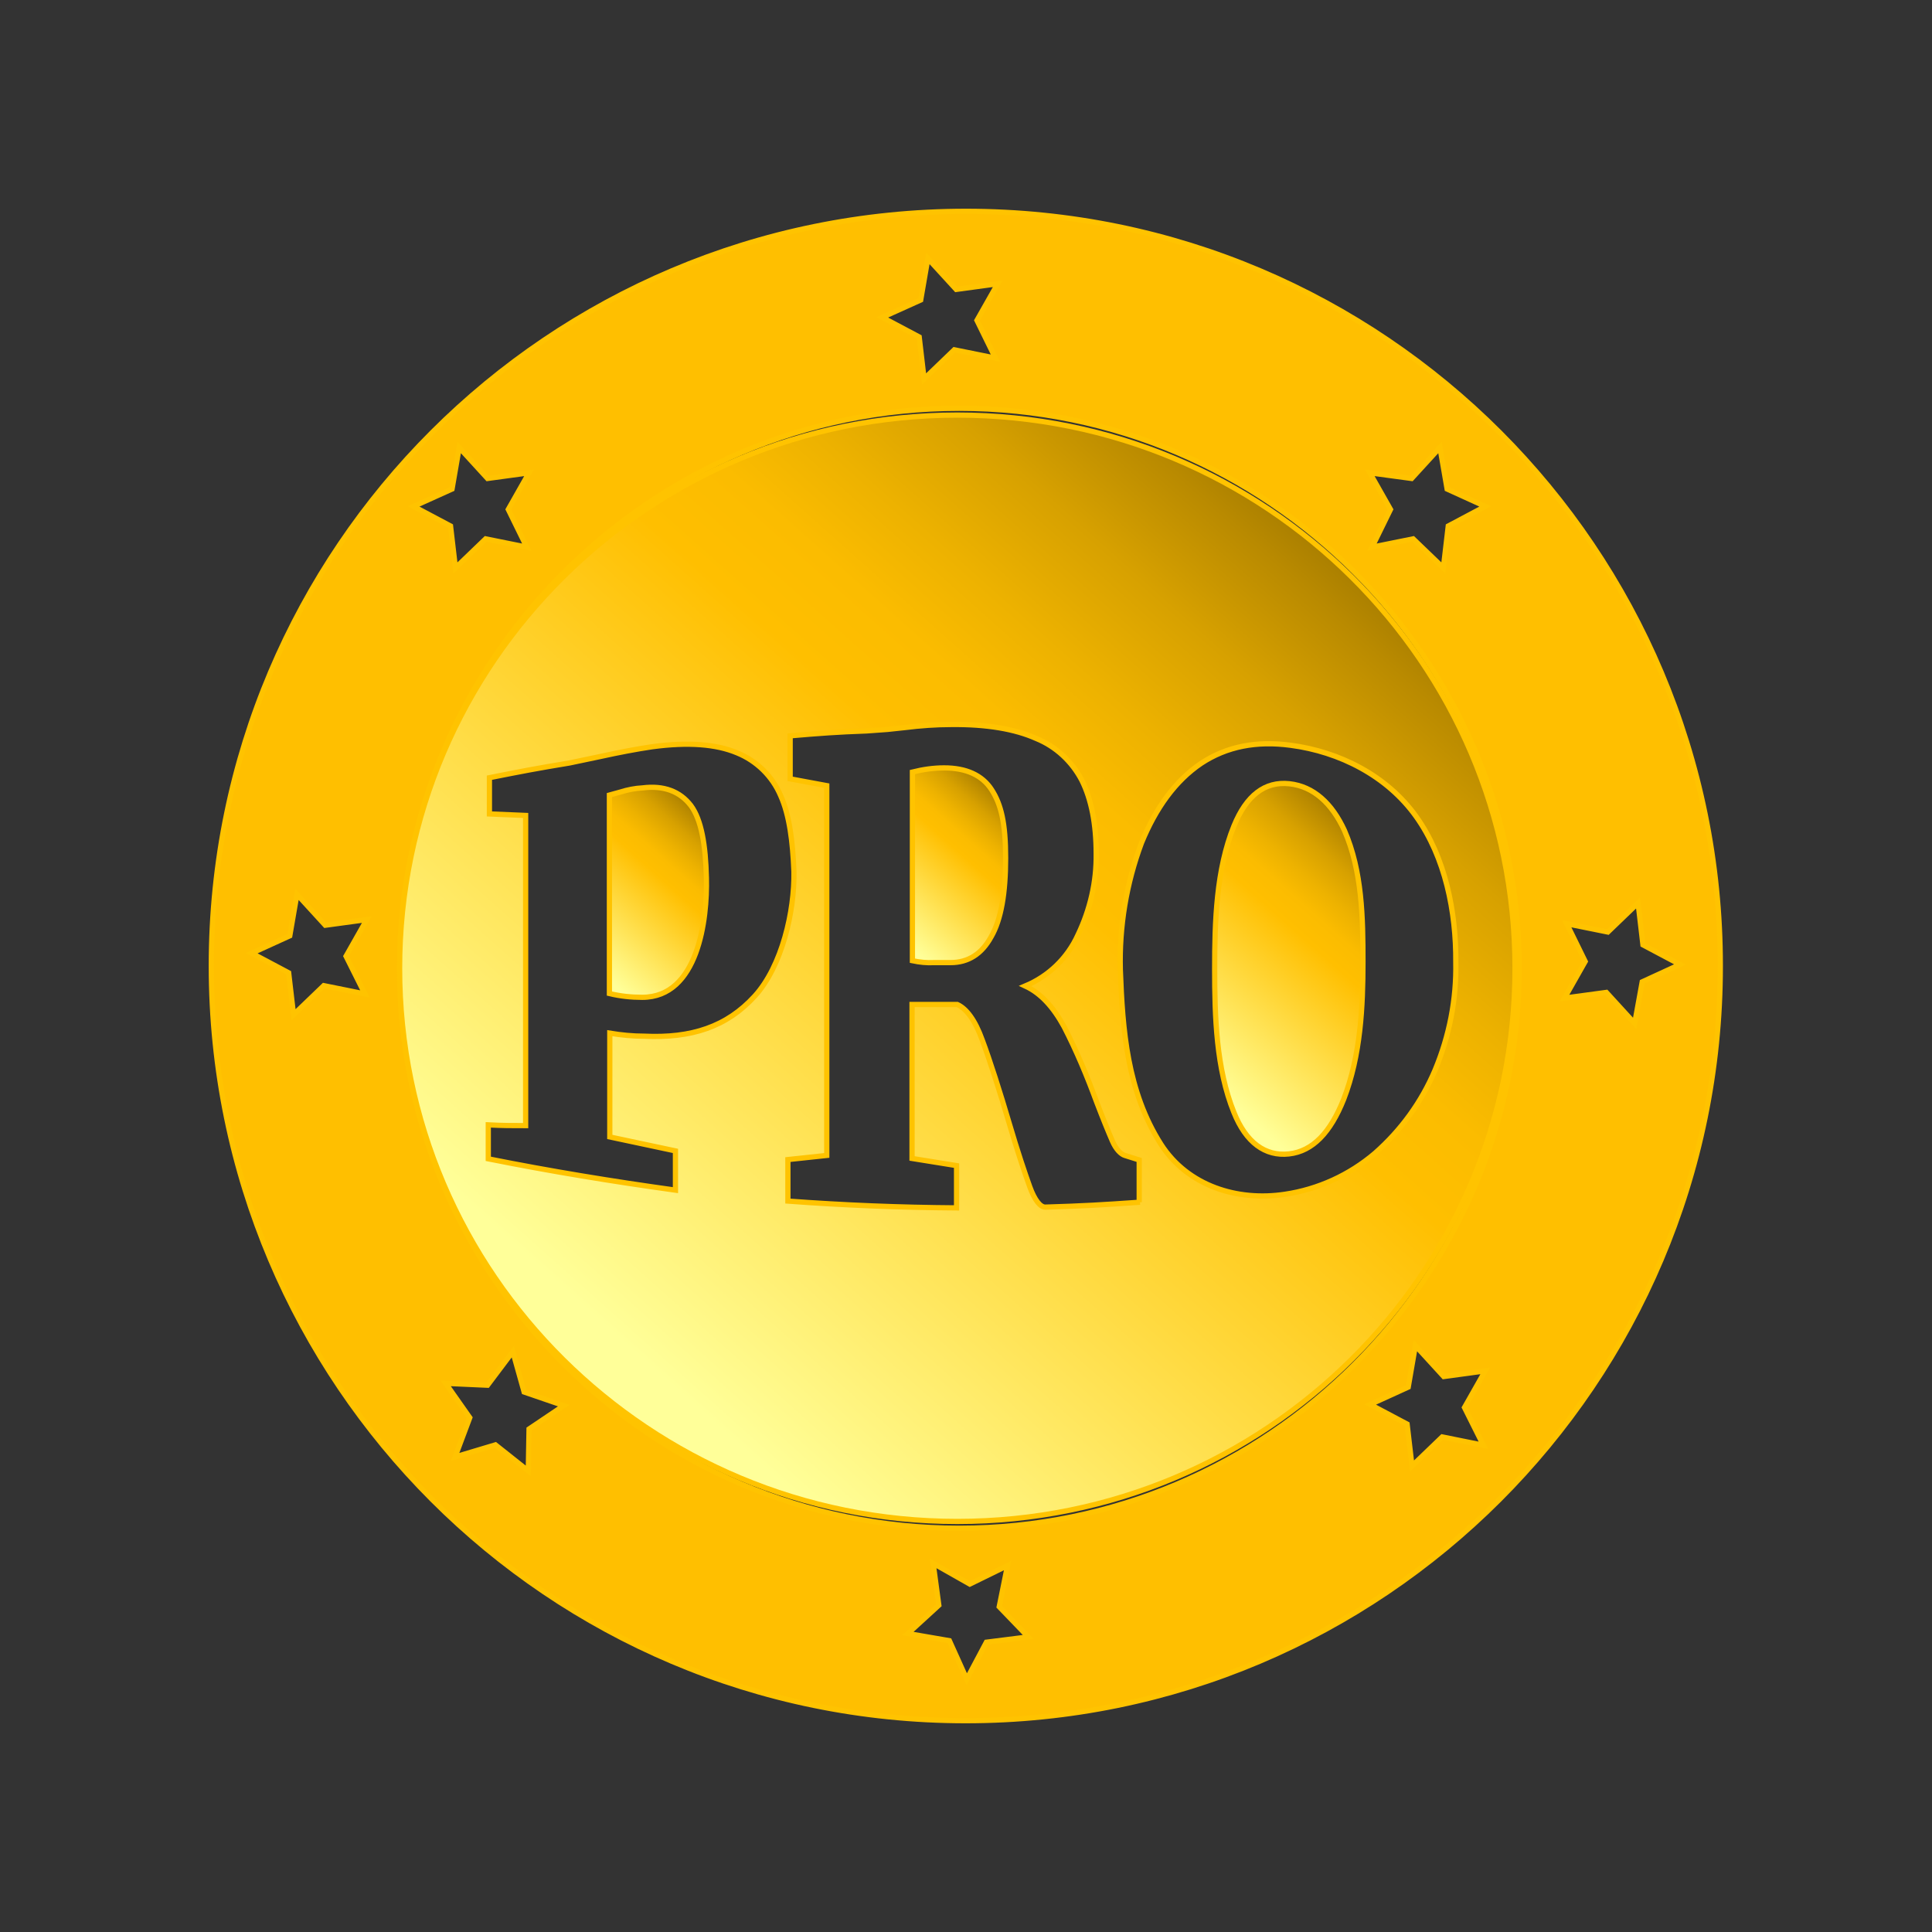 <?xml version="1.0" encoding="utf-8"?>
<!-- Generator: Adobe Illustrator 23.0.6, SVG Export Plug-In . SVG Version: 6.00 Build 0)  -->
<svg version="1.1" id="Layer_1" xmlns="http://www.w3.org/2000/svg" xmlns:xlink="http://www.w3.org/1999/xlink" x="0px" y="0px"
	 viewBox="0 0 512 512" style="enable-background:new 0 0 512 512;" xml:space="preserve">
<rect x="0" y="0" width="512" height="512" fill="#333333" stroke="none"/>
<style type="text/css">
	.st0{fill:#FFBF00;stroke:#FFC300;stroke-width:1.383;}
	.st1{fill:url(#SVGID_1_);stroke:#FFC300;stroke-width:1.388;}
	.st2{fill:url(#SVGID_2_);stroke:#FFC300;stroke-width:1.388;}
	.st3{fill:url(#SVGID_3_);stroke:#FFC300;stroke-width:1.388;}
	.st4{fill:url(#SVGID_4_);stroke:#FFC300;stroke-width:1.388;}
	.st5{fill:#00AEEF;}
	.st6{fill:#F9F9F9;}
	.st7{fill:#F03C46;}
</style>
<path class="st0" d="M256,56C145.6,56,56,145.5,56,255.9c0,0,0,0,0,0.1c0,110.4,89.5,200,199.9,200c110.4,0,200-89.5,200-199.9
	c0,0,0,0,0-0.1C456,145.6,366.5,56,256,56z M374.1,126.8l7.5-8.2l1.9,11l10.1,4.6l-9.8,5.2l-1.3,11.1l-8-7.7l-10.9,2.2l4.9-10
	l-5.5-9.7L374.1,126.8z M244,79.5l1.9-11l7.5,8.2l11-1.5l-5.5,9.7l4.9,10l-10.9-2.2l-8,7.7l-1.3-11.1l-9.8-5.2L244,79.5z
	 M119.8,129.6l1.9-11l7.5,8.2l11-1.5l-5.5,9.7l4.9,10l-10.9-2.2l-8,7.7l-1.3-11.1l-9.8-5.2L119.8,129.6z M96.7,263.4l-10.9-2.2
	l-8,7.7l-1.3-11.1l-9.8-5.2l10.1-4.6l1.9-11l7.5,8.2l11-1.5l-5.5,9.7L96.7,263.4z M140.2,378.7l-0.2,11.1l-8.7-6.9l-10.7,3.2
	l3.9-10.4l-6.4-9.1l11.1,0.5l6.7-8.9l3,10.7l10.5,3.6L140.2,378.7z M261.4,435.2l-5.2,9.8l-4.6-10.2l-11-1.9l8.2-7.5l-1.5-11.1
	l9.7,5.5l10-4.9l-2.2,10.9l7.7,8L261.4,435.2z M393.1,383l-10.9-2.2l-8,7.7l-1.3-11.1l-9.8-5.2l10.1-4.6l1.9-11l7.5,8.2l11-1.5
	l-5.5,9.7L393.1,383z M254.2,405c-81.8,0-148.3-66.6-148.3-148.4c0-81.8,66.5-148.4,148.3-148.4s148.4,66.6,148.4,148.4
	C402.5,338.5,336,405,254.2,405z M435.2,260.2l-2,11l-7.5-8.2l-11.1,1.5l5.5-9.7l-4.9-10l10.9,2.2l8-7.7l1.3,11.1l9.8,5.2
	L435.2,260.2z"/>
<title>security icons</title>
<g>
	<linearGradient id="SVGID_1_" gradientUnits="userSpaceOnUse" x1="153.892" y1="254.369" x2="189.507" y2="214.392">
		<stop  offset="1.690000e-02" style="stop-color:#FFFF99"/>
		<stop  offset="0.566" style="stop-color:#FFBF00"/>
		<stop  offset="0.644" style="stop-color:#FBBC00"/>
		<stop  offset="0.718" style="stop-color:#EDB200"/>
		<stop  offset="0.812" style="stop-color:#D7A100"/>
		<stop  offset="0.903" style="stop-color:#B98A00"/>
		<stop  offset="1" style="stop-color:#916D00"/>
	</linearGradient>
	<path class="st1" d="M183.1,213.5c-2.9-3.8-7.2-5.4-12.8-4.7c-2,0.1-4,0.5-5.9,1.1l-2.9,0.8v52.6c2.9,0.7,5.8,1,8.7,1
		c14.8,0,17.3-20.6,17-31.7C187,224,185.9,217.3,183.1,213.5z"/>
	<linearGradient id="SVGID_2_" gradientUnits="userSpaceOnUse" x1="315.559" y1="284.794" x2="370.723" y2="222.875">
		<stop  offset="1.690000e-02" style="stop-color:#FFFF99"/>
		<stop  offset="0.566" style="stop-color:#FFBF00"/>
		<stop  offset="0.644" style="stop-color:#FBBC00"/>
		<stop  offset="0.718" style="stop-color:#EDB200"/>
		<stop  offset="0.812" style="stop-color:#D7A100"/>
		<stop  offset="0.903" style="stop-color:#B98A00"/>
		<stop  offset="1" style="stop-color:#916D00"/>
	</linearGradient>
	<path class="st2" d="M341.7,207.7c-6.5-0.7-11.4,3.1-14.7,11.2c-4.7,11.6-5.1,25.4-5.1,37.9c0,12.6,0.4,26.4,5.1,38
		c3.2,8,8.3,11.7,14.6,11c6.3-0.7,11-5.7,14.5-14.5c4.5-11.6,5.1-24.6,5.1-36.4c0-11.7-0.2-24-4.9-34.8
		C353,212.9,348.1,208.4,341.7,207.7z"/>
	<linearGradient id="SVGID_3_" gradientUnits="userSpaceOnUse" x1="234.777" y1="246.345" x2="267.944" y2="209.117">
		<stop  offset="1.690000e-02" style="stop-color:#FFFF99"/>
		<stop  offset="0.566" style="stop-color:#FFBF00"/>
		<stop  offset="0.644" style="stop-color:#FBBC00"/>
		<stop  offset="0.718" style="stop-color:#EDB200"/>
		<stop  offset="0.812" style="stop-color:#D7A100"/>
		<stop  offset="0.903" style="stop-color:#B98A00"/>
		<stop  offset="1" style="stop-color:#916D00"/>
	</linearGradient>
	<path class="st3" d="M250.2,203.5c-2.8,0-5.6,0.4-8.4,1.1v50c1.9,0.4,3.8,0.6,5.7,0.5h4.4c4.7,0,8.3-2.3,10.8-6.9
		c2.6-4.5,3.8-11.5,3.8-20.8c0-9.3-1.2-14.2-3.7-18.1C260.3,205.4,256,203.5,250.2,203.5z"/>
	<linearGradient id="SVGID_4_" gradientUnits="userSpaceOnUse" x1="161.849" y1="359.638" x2="364.165" y2="132.548">
		<stop  offset="1.690000e-02" style="stop-color:#FFFF99"/>
		<stop  offset="0.566" style="stop-color:#FFBF00"/>
		<stop  offset="0.644" style="stop-color:#FBBC00"/>
		<stop  offset="0.718" style="stop-color:#EDB200"/>
		<stop  offset="0.812" style="stop-color:#D7A100"/>
		<stop  offset="0.903" style="stop-color:#B98A00"/>
		<stop  offset="1" style="stop-color:#916D00"/>
	</linearGradient>
	<path class="st4" d="M253.7,110c-81.7,0-147.8,65.7-147.8,146.6c0,81,66.2,146.6,147.8,146.6s147.8-65.7,147.8-146.6
		C401.5,175.6,335.3,110,253.7,110z M170.7,274.6c-3,0-6.1-0.3-9.1-0.8v27.5L179,305v10.4c-16.6-2.3-33.1-5-49.6-8.3v-9
		c3.9,0.2,6,0.2,9.9,0.2v-82.2l-9.6-0.4v-9.6c8.5-1.7,12.7-2.5,21.2-3.9l8.1-1.7c5-1.1,9.7-2,13.8-2.6c9.6-1.3,17-0.7,22.5,1.6
		c5.2,2.1,9.4,6.2,11.6,11.4c2.3,5.1,3.2,12.2,3.5,20.1c0.2,10.3-3.1,25-10.4,33C192.6,272.1,183.3,275.2,170.7,274.6z M302.1,318.6
		c-10,0.7-15.1,1-25.1,1.3c-1.3,0-2.8-1.8-4.1-5.4c-1.3-3.6-3.2-9.2-5.5-17c-2.3-7.8-5.1-16.6-7.1-21.9c-1.9-5.3-4.2-8.3-6.6-9.4
		h-12V307l11.8,1.9v11.2c-15-0.1-29.8-0.7-44.7-1.8v-11l10.3-1.1v-98l-9.7-1.8v-11.4c8.1-0.7,12.2-1,20.3-1.3l5.5-0.4l4.7-0.5
		c4-0.5,8.1-0.8,12.2-0.8c9.4-0.1,16.9,1.2,22.5,3.7c5.2,2.1,9.5,6.1,12.1,11.1c2.5,5,3.8,11.5,3.8,19.5c0.1,7.4-1.6,14.7-4.8,21.4
		c-2.8,6.2-7.8,11-14,13.6c4.1,1.9,7.4,5.5,10.3,10.8c3.3,6.4,6.1,13.1,8.6,19.9c1.8,4.7,3.2,8.1,4.2,10.4c1,2.3,2.3,3.5,3.3,3.8
		l3.8,1.2V318.6z M364.4,305.6c-6.8,5.8-15.1,9.6-23.9,10.9c-12.6,1.9-25.7-2.2-32.8-13.2c-9-14.1-10.2-30.3-10.8-46.3
		c-0.3-11.5,1.6-22.9,5.6-33.6c3.8-9.3,9-16.5,15.8-21.1c6.8-4.5,14.7-6,23.7-4.8c13,1.7,25.6,8.1,33.3,18.9
		c7.7,10.8,10.6,25.2,10.5,38.6c0.2,9.8-1.7,19.5-5.5,28.6C376.7,292.1,371.3,299.5,364.4,305.6z"/>
</g>
<circle class="st5" cx="-201.8" cy="239.1" r="93"/>
<circle class="st6" cx="-201.8" cy="239.1" r="89"/>
<circle class="st5" cx="-201.8" cy="239.1" r="85"/>
<path class="st7" d="M-251.8,200c-0.9,0-1.8-0.2-2.6-0.7c-2.4-1.4-3.1-4.5-1.7-6.9c0,0,0,0,0,0l42.1-68.8l23.4,37.3l34.6-55.4h11.8
	l-46.4,74.2l-23.3-37.1l-33.6,55C-248.4,199.1-250,200-251.8,200z"/>
<path class="st6" d="M-251.8,208c-2.4,0-4.8-0.6-6.8-1.9c-2.9-1.8-5-4.7-5.8-8c-0.9-3.4-0.3-6.9,1.5-9.9l48.9-79.8l23.4,37.4
	l30.2-48.3h30.7l-60.9,97.3l-23.2-37l-26.9,44C-243.1,205.7-247.3,208-251.8,208z"/>
<path class="st7" d="M-251.8,200c-0.9,0-1.8-0.2-2.6-0.7c-2.4-1.4-3.1-4.5-1.7-6.9c0,0,0,0,0,0l42.1-68.8l23.4,37.3l34.6-55.4h11.8
	l-46.4,74.2l-23.3-37.1l-33.6,55C-248.4,199.1-250,200-251.8,200z"/>
<path class="st5" d="M-320,286.6V268h8.3v-56.1l-8-0.4v-18.7c9.4-2.4,14.1-3.5,23.6-5.3l6.5-1.5c4.3-1,8.3-1.9,11.8-2.5
	c8.8-1.4,15.7-0.9,21.1,1.3c5.7,2.4,10.3,7,12.7,12.7c2.4,5.5,3.5,12.5,3.6,20.6c0.1,11.7-2.9,24.2-10.6,33.3
	c-7.7,9.1-18.6,10.3-28.5,10.3h-1.6v9.6l14.5,2.6v22.9C-284.6,294.1-302.3,290.8-320,286.6z M-281.2,238.9h1.3c2.4,0,8.2,0,8.2-19.1
	c0-5.4-0.7-9.4-2.1-11.2c-1.4-1.8-1.8-2.4-6.1-2l-1.3,0.2L-281.2,238.9z"/>
<path class="st5" d="M-190.7,300.2c-3.6,0.2-6.6-2.8-8.9-8.6c-1.2-3.2-2.7-7.9-4.6-14.4v23.3c-16.5,0.1-33-0.6-49.4-2.3V275l8.5-0.9
	v-68.3l-8-1.5v-23.1c9.2-1,13.8-1.3,23-1.8l4.4-0.3l3.6-0.4c3.5-0.5,7.1-0.8,10.7-0.8c8.6-0.1,15.4,1.1,20.7,3.5
	c5.7,2.6,10.4,7.1,13.3,12.7c2.7,5.5,4.1,12.4,4.1,20.5c0.1,7.5-1.6,14.9-4.8,21.7c-1.4,3-3.3,5.8-5.6,8.3l2.3,3.7
	c2.9,5.7,5.4,11.6,7.7,17.6c1.3,3.6,2.5,6.3,3.3,8l0,0l6.8,2.3v22.2C-174.5,299.5-179.9,299.9-190.7,300.2z M-204.4,276.3
	c-2.2-7.4-4.1-13.3-5.6-17.3c-0.4-1.3-1-2.5-1.8-3.6h-2.2v19.5L-204.4,276.3z M-211.6,230.5c1.8,0.1,3.4-0.9,4.1-2.5
	c1-1.7,2.1-5.3,2.1-12.9c0-7.6-1.1-9.1-1.7-10.1s-3-2-6-2h-0.9v27.5H-211.6z"/>
<path class="st5" d="M-137.6,296.8c-12.5,2.2-25.1-2.5-32.1-13.2c-8.2-12.5-10.7-29.5-10.3-43.7c0.2-10.5,1.2-21.5,5.3-31.6
	c4.1-10.1,8.8-16.3,15.5-20.7s14.3-5.8,22.9-4.5c12.9,2,24.8,8.8,32.3,19.5s10.3,23.2,10.2,35.7c0.1,8.9-1.7,17.8-5.2,26
	c-3.5,8.1-8.8,15.4-15.4,21.3C-120.9,291.4-129,295.3-137.6,296.8z M-136.6,205.8c-2-0.1-4.6,0.4-6.9,5.9
	c-3.6,8.6-3.7,19.1-3.7,28.1s0.1,19.5,3.6,28.2c2.3,5.3,4.8,5.9,6.9,5.7c2.1-0.2,4-0.5,6.7-7.4c3.4-8.9,3.6-18.9,3.8-28.1
	c0.2-14.9-1.9-22.7-3.5-26.3S-134.4,206-136.6,205.8z"/>
<path class="st7" d="M-317.1,284.3v-13.1h8.4v-62.3l-8.1-0.4v-13.4c8.3-1.9,12.4-2.7,20.7-4.3l6.7-1.4c4.2-1,8.2-1.8,11.6-2.3
	c8.4-1.3,14.9-0.8,19.9,1.3c5.1,2,9.1,6,11.2,11.1c2.2,4.8,3.2,11.2,3.3,18.6c0,10.8-2.6,22.2-9.6,30.5c-7,8.3-18,10.3-26.5,9.6
	l-4.6-0.4v16.3l14.5,2.8v15.8C-285.5,290.7-301.4,287.8-317.1,284.3z M-284.2,242.2l4.3,0.2c10.5,0,11.4-15.1,11.2-22.7
	c-0.2-7.6-0.9-11.1-2.8-13.6s-4.6-3.4-8.4-3c-1.5,0.1-2.9,0.3-4.3,0.7V242.2z"/>
<path class="st7" d="M-190.7,296.4c-3.5,0.1-5.5-4.9-6.2-6.6s-2.7-8-4.6-14.6s-4.2-13.7-5.8-17.9c-1.6-4.2-2.7-5.2-3.5-5.8h-6.3
	v26.8l9.9,1.5v16.8c-14.5-0.2-28.9-0.8-43.4-1.9v-16.2l8.5-0.9v-75.1l-8-1.5v-16.4c8-0.7,12-0.9,20-1.3l4.5-0.3l3.7-0.4
	c3.5-0.5,7-0.8,10.5-0.8c8.1-0.1,14.8,1.1,19.7,3.3c5.1,2.2,9.3,6.1,11.8,11c2.4,4.8,3.6,11,3.6,18.4c0,6.8-1.5,13.6-4.4,19.8
	c-1.8,3.8-4.4,7.2-7.7,9.9c1.8,1.9,3.3,4,4.5,6.3c2.8,5.5,5.3,11.2,7.4,17.1c1.5,3.8,2.6,6.6,3.5,8.3c0.2,0.6,0.5,1.1,0.9,1.5
	l5.4,1.9V295C-176.3,295.8-181.1,296-190.7,296.4z M-217.1,234.4h5.5c2.9,0,5-1.3,6.6-4.1s2.6-8.3,2.6-15.2s-0.8-10.1-2.4-12.6
	s-4.3-3.4-8.3-3.4c-1.3,0-2.7,0.1-4,0.3L-217.1,234.4z"/>
<path class="st7" d="M-137.6,293.2c-11.6,2-23.4-2-29.8-12.1c-7.9-12.6-9.1-26.9-9.6-41.2c-0.3-10.2,1.4-20.3,5-29.8
	c3.4-8.5,8.2-15.1,14.3-19.2c6.1-4.1,13.4-5.4,21.4-4.3c11.9,1.7,23.1,7.8,30,17.7s9.6,22.1,9.6,34c0,8.6-1.7,17.1-5,25
	c-3.2,7.6-8.1,14.3-14.3,19.7C-122.1,288.4-129.6,292-137.6,293.2z M-136.6,202.3c-2.6-0.3-6.5,0.2-9.6,7.6c-3.8,9.2-4,20.3-4,29.9
	s0.1,20.8,4,30c2.2,5.5,5.4,7.9,9.5,7.4s7.1-3.6,9.4-9.7c3.6-9.3,4-19.8,4.1-29.2s-0.2-19.2-3.9-27.7
	C-129.2,205.5-132.4,202.7-136.6,202.3z"/>
<path class="st6" d="M-305.8,205.8l-8-0.3v-8c7.1-1.4,10.6-2.1,17.7-3.3l6.8-1.4c4.2-0.9,8.1-1.7,11.5-2.2c8-1.1,14.2-0.6,18.8,1.3
	c4.4,1.8,7.9,5.2,9.7,9.5c1.9,4.3,2.7,10.2,2.9,16.8c0.2,8.6-2.6,20.9-8.7,27.6s-13.9,9.3-24.4,8.8c-2.5,0-5.1-0.2-7.6-0.7v23
	l14.5,3.1v8.7c-13.9-1.9-27.7-4.2-41.5-6.9v-7.5c3.3,0.2,5,0.2,8.3,0.2V205.8z M-279.9,246c12.4,0,14.5-17.2,14.2-26.5
	c-0.2-7.2-1.1-12.8-3.5-16c-2.4-3.2-6-4.5-10.7-3.9c-1.7,0.1-3.3,0.4-4.9,0.9l-2.4,0.7v44C-284.8,245.8-282.4,246-279.9,246z"/>
<path class="st6" d="M-247.6,282l8.6-0.9v-81.9l-8.1-1.5v-9.5c6.8-0.6,10.2-0.8,17-1.1l4.6-0.3l3.9-0.4c3.4-0.4,6.8-0.7,10.2-0.7
	c7.9-0.1,14.1,1,18.8,3.1c4.4,1.8,8,5.1,10.1,9.3c2.1,4.2,3.2,9.6,3.2,16.3c0.1,6.2-1.3,12.3-4,17.9c-2.3,5.2-6.5,9.2-11.7,11.4
	c3.4,1.6,6.2,4.6,8.6,9c2.7,5.4,5.1,10.9,7.2,16.6c1.5,3.9,2.7,6.8,3.5,8.7s1.9,2.9,2.8,3.2l3.2,1v9.2c-8.4,0.6-12.6,0.8-21,1.1
	c-1.1,0-2.3-1.5-3.4-4.5s-2.7-7.7-4.6-14.2s-4.3-13.9-5.9-18.3c-1.6-4.4-3.5-6.9-5.5-7.9h-10v34.1l9.9,1.6v9.4
	c-12.5-0.1-24.9-0.6-37.4-1.5L-247.6,282z M-202.6,232.5c2.2-3.8,3.2-9.6,3.2-17.4c0-7.8-1-11.9-3.1-15.1s-5.7-4.8-10.6-4.8
	c-2.4,0-4.7,0.3-7,0.9v41.8c1.6,0.3,3.2,0.5,4.8,0.4h3.7C-207.7,238.3-204.7,236.4-202.6,232.5z"/>
<path class="st6" d="M-165,278.6c-7.5-11.8-8.5-25.3-9-38.7c-0.3-9.6,1.3-19.1,4.7-28.1c3.2-7.8,7.5-13.8,13.2-17.6
	c5.7-3.8,12.3-5,19.8-4c10.9,1.4,21.4,6.8,27.8,15.8s8.9,21.1,8.8,32.3c0.1,8.2-1.4,16.3-4.6,23.9c-3,7-7.6,13.3-13.3,18.3
	c-5.7,4.9-12.6,8-20,9.1C-148.1,291.2-159.1,287.8-165,278.6z M-148.9,208.1c-3.9,9.7-4.3,21.2-4.3,31.7s0.3,22.1,4.3,31.8
	c2.7,6.7,6.9,9.8,12.2,9.2s9.2-4.8,12.1-12.1c3.8-9.7,4.3-20.6,4.3-30.4s-0.2-20.1-4.1-29.1c-2.7-6.2-6.8-9.9-12.2-10.5
	C-142,198.1-146.1,201.3-148.9,208.1z"/>
</svg>
